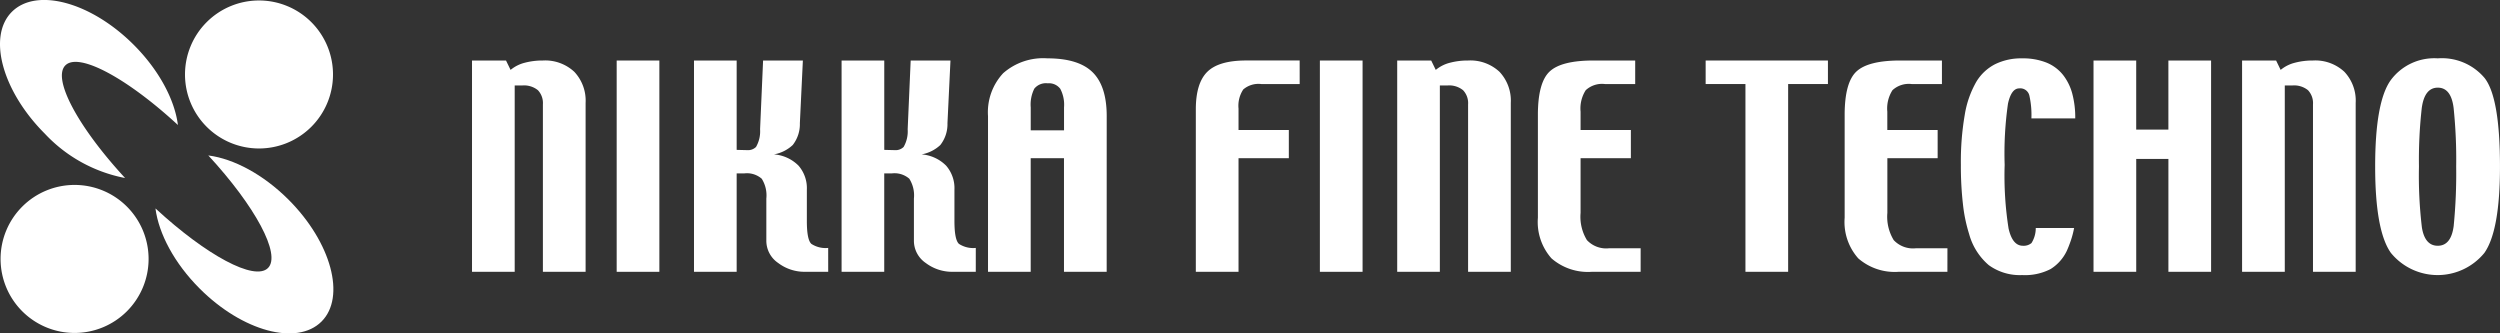 <svg xmlns="http://www.w3.org/2000/svg" width="299.937" height="40" viewBox="0 0 299.937 40">
  <rect x="0" y="0" width="299.937" height="40" fill="#333333" stroke="none"/>
  <g id="footerLogo" transform="translate(-439.931 -38)">
    <g id="グループ_1" data-name="グループ 1">
      <path id="パス_1" data-name="パス 1" d="M448.878,77.945A8.879,8.879,0,1,0,440,69.066a8.878,8.878,0,0,0,8.878,8.879" fill="#fff"/>
      <path id="パス_2" data-name="パス 2" d="M471.005,55.813a8.878,8.878,0,1,0-8.878-8.877,8.878,8.878,0,0,0,8.878,8.877" fill="#fff"/>
      <path id="パス_3" data-name="パス 3" d="M454.85,59.34a17.747,17.747,0,0,1-9.539-5.3c-5.13-5.13-6.9-11.677-3.956-14.62s9.49-1.175,14.62,3.957c3.053,3.053,4.917,6.609,5.3,9.61l-.031-.019c-6.068-5.594-11.865-8.731-13.47-7.125s1.543,7.428,7.161,13.511Z" fill="#fff"/>
      <path id="パス_4" data-name="パス 4" d="M458.586,63.039c.394,2.992,2.257,6.538,5.3,9.581,5.13,5.131,11.675,6.9,14.619,3.957s1.175-9.49-3.955-14.621c-3.045-3.044-6.589-4.905-9.583-5.3l-.056-.021c5.623,6.085,8.781,11.91,7.172,13.519s-7.413-1.533-13.485-7.136Z" fill="#fff"/>
    </g>
    <g id="グループ_2" data-name="グループ 2">
      <path id="パス_5" data-name="パス 5" d="M510.189,70.609h-5.124V50.526a2.255,2.255,0,0,0-.594-1.7,2.643,2.643,0,0,0-1.88-.572h-.909V70.609H496.56V45.26h4.08l.548,1.127a4.31,4.31,0,0,1,1.686-.856,8.337,8.337,0,0,1,2.182-.271,5.115,5.115,0,0,1,3.775,1.354,5.043,5.043,0,0,1,1.358,3.737Z" fill="#fff"/>
      <path id="パス_1586" data-name="パス 1586" d="M0,0H5.121V25.349H0Z" transform="translate(513.917 45.261)" fill="#fff"/>
      <path id="パス_6" data-name="パス 6" d="M539.294,70.609h-2.759a5.241,5.241,0,0,1-3.253-1.066,3.216,3.216,0,0,1-1.41-2.659V61.822a3.748,3.748,0,0,0-.553-2.38,2.7,2.7,0,0,0-2.093-.638h-.914V70.609h-5.119V45.26h5.119V55.981l1.286.032a1.35,1.35,0,0,0,1.037-.384,3.746,3.746,0,0,0,.487-2.122l.36-8.247h4.773l-.36,7.514a4.06,4.06,0,0,1-.856,2.624,4.432,4.432,0,0,1-2.25,1.125,4.65,4.65,0,0,1,2.944,1.35,4.118,4.118,0,0,1,1,2.885v3.756q0,2.27.549,2.75a3.123,3.123,0,0,0,2.01.481Z" fill="#fff"/>
      <path id="パス_7" data-name="パス 7" d="M557,70.609H554.24a5.247,5.247,0,0,1-3.254-1.066,3.214,3.214,0,0,1-1.408-2.659V61.822a3.747,3.747,0,0,0-.554-2.38,2.7,2.7,0,0,0-2.093-.638h-.914V70.609H540.9V45.26h5.12V55.981l1.286.032a1.353,1.353,0,0,0,1.037-.384,3.739,3.739,0,0,0,.486-2.122l.36-8.247h4.774l-.36,7.514a4.054,4.054,0,0,1-.856,2.624,4.436,4.436,0,0,1-2.25,1.125,4.647,4.647,0,0,1,2.943,1.35,4.118,4.118,0,0,1,1,2.885v3.756q0,2.27.549,2.75a3.128,3.128,0,0,0,2.012.481Z" fill="#fff"/>
      <path id="パス_8" data-name="パス 8" d="M563.592,53.639V50.883a4.26,4.26,0,0,1,.43-2.244,1.784,1.784,0,0,1,1.6-.644,1.7,1.7,0,0,1,1.515.659,4.1,4.1,0,0,1,.451,2.229v2.756Zm9.116-1.718q0-3.587-1.694-5.254T565.589,45a7.273,7.273,0,0,0-5.3,1.78,6.865,6.865,0,0,0-1.822,5.141V70.609h5.122V56.98h3.993V70.609h5.123Z" fill="#fff"/>
      <path id="パス_9" data-name="パス 9" d="M595.86,48.082h-4.622a2.794,2.794,0,0,0-2.145.649,3.536,3.536,0,0,0-.57,2.3V53.6h6.035V56.98h-6.035V70.609H583.4V51.118q0-3.138,1.375-4.5t4.666-1.36h6.417Z" fill="#fff"/>
      <path id="パス_1585" data-name="パス 1585" d="M0,0H5.122V25.349H0Z" transform="translate(598.283 45.261)" fill="#fff"/>
      <path id="パス_10" data-name="パス 10" d="M621.188,70.609h-5.123V50.526a2.248,2.248,0,0,0-.6-1.7,2.638,2.638,0,0,0-1.878-.572h-.91V70.609H607.56V45.26h4.078l.548,1.127a4.318,4.318,0,0,1,1.688-.856,8.337,8.337,0,0,1,2.182-.271,5.117,5.117,0,0,1,3.775,1.354,5.043,5.043,0,0,1,1.357,3.737Z" fill="#fff"/>
      <path id="パス_11" data-name="パス 11" d="M636.765,70.609h-5.834A6.664,6.664,0,0,1,626.072,69a6.573,6.573,0,0,1-1.633-4.882V51.794q0-3.9,1.414-5.218t5.255-1.316h5.005v2.822h-3.642a2.887,2.887,0,0,0-2.291.738,4.061,4.061,0,0,0-.62,2.576v2.2h6.034V56.98H629.56v6.566a5.381,5.381,0,0,0,.762,3.261,3.162,3.162,0,0,0,2.645.98h3.8Z" fill="#fff"/>
      <path id="パス_12" data-name="パス 12" d="M659.236,48.082h-4.773V70.609h-5.122V48.082h-4.775V45.26h14.67Z" fill="#fff"/>
      <path id="パス_13" data-name="パス 13" d="M673.57,70.609h-5.833A6.663,6.663,0,0,1,662.877,69a6.569,6.569,0,0,1-1.634-4.882V51.794q0-3.9,1.417-5.218t5.254-1.316h5v2.822h-3.642a2.891,2.891,0,0,0-2.291.738,4.067,4.067,0,0,0-.62,2.576v2.2H672.4V56.98h-6.033v6.566a5.381,5.381,0,0,0,.762,3.261,3.162,3.162,0,0,0,2.645.98h3.8Z" fill="#fff"/>
      <path id="パス_14" data-name="パス 14" d="M688.9,52.206h-5.252a10.594,10.594,0,0,0-.25-2.766,1.123,1.123,0,0,0-1.205-.837q-.951,0-1.354,1.83a42.131,42.131,0,0,0-.4,7.349,40.736,40.736,0,0,0,.469,7.625q.466,2.079,1.722,2.078a1.464,1.464,0,0,0,1.027-.323,3.337,3.337,0,0,0,.514-1.805h4.6a11.042,11.042,0,0,1-.4,1.526c-.154.448-.312.849-.47,1.2a5.185,5.185,0,0,1-1.944,2.193,6.681,6.681,0,0,1-3.416.726,6.342,6.342,0,0,1-4.008-1.193,7.5,7.5,0,0,1-2.356-3.728,18.624,18.624,0,0,1-.744-3.6,40.43,40.43,0,0,1-.247-4.725,33.052,33.052,0,0,1,.464-5.971,11.678,11.678,0,0,1,1.4-3.991,5.629,5.629,0,0,1,2.245-2.093,7.09,7.09,0,0,1,3.247-.7,7.61,7.61,0,0,1,2.9.505,4.878,4.878,0,0,1,2.026,1.515,6.283,6.283,0,0,1,1.082,2.209,11.093,11.093,0,0,1,.358,2.976" fill="#fff"/>
      <path id="パス_15" data-name="パス 15" d="M705.207,70.609h-5.122V57.067h-3.861V70.609H691.1V45.26h5.122v8.291h3.861V45.26h5.122Z" fill="#fff"/>
      <path id="パス_16" data-name="パス 16" d="M722.553,70.609h-5.122V50.526a2.259,2.259,0,0,0-.594-1.7,2.648,2.648,0,0,0-1.88-.572h-.909V70.609h-5.124V45.26h4.082l.546,1.127a4.316,4.316,0,0,1,1.689-.856,8.319,8.319,0,0,1,2.181-.271,5.114,5.114,0,0,1,3.775,1.354,5.038,5.038,0,0,1,1.356,3.737Z" fill="#fff"/>
      <path id="パス_17" data-name="パス 17" d="M734.322,65.03q-.293,2.454-1.919,2.455-1.55,0-1.906-2.2a52.49,52.49,0,0,1-.352-7.306,55.582,55.582,0,0,1,.333-6.991q.328-2.469,1.925-2.471t1.9,2.434a59.747,59.747,0,0,1,.308,7.028,63.45,63.45,0,0,1-.293,7.052m3.7-17.674A6.7,6.7,0,0,0,732.4,45a6.5,6.5,0,0,0-5.628,2.6q-1.883,2.595-1.881,10.381,0,7.7,1.886,10.359a7.241,7.241,0,0,0,11.213.007q1.875-2.655,1.875-10.366,0-8.265-1.845-10.622" fill="#fff"/>
    </g>
  </g>
</svg>
